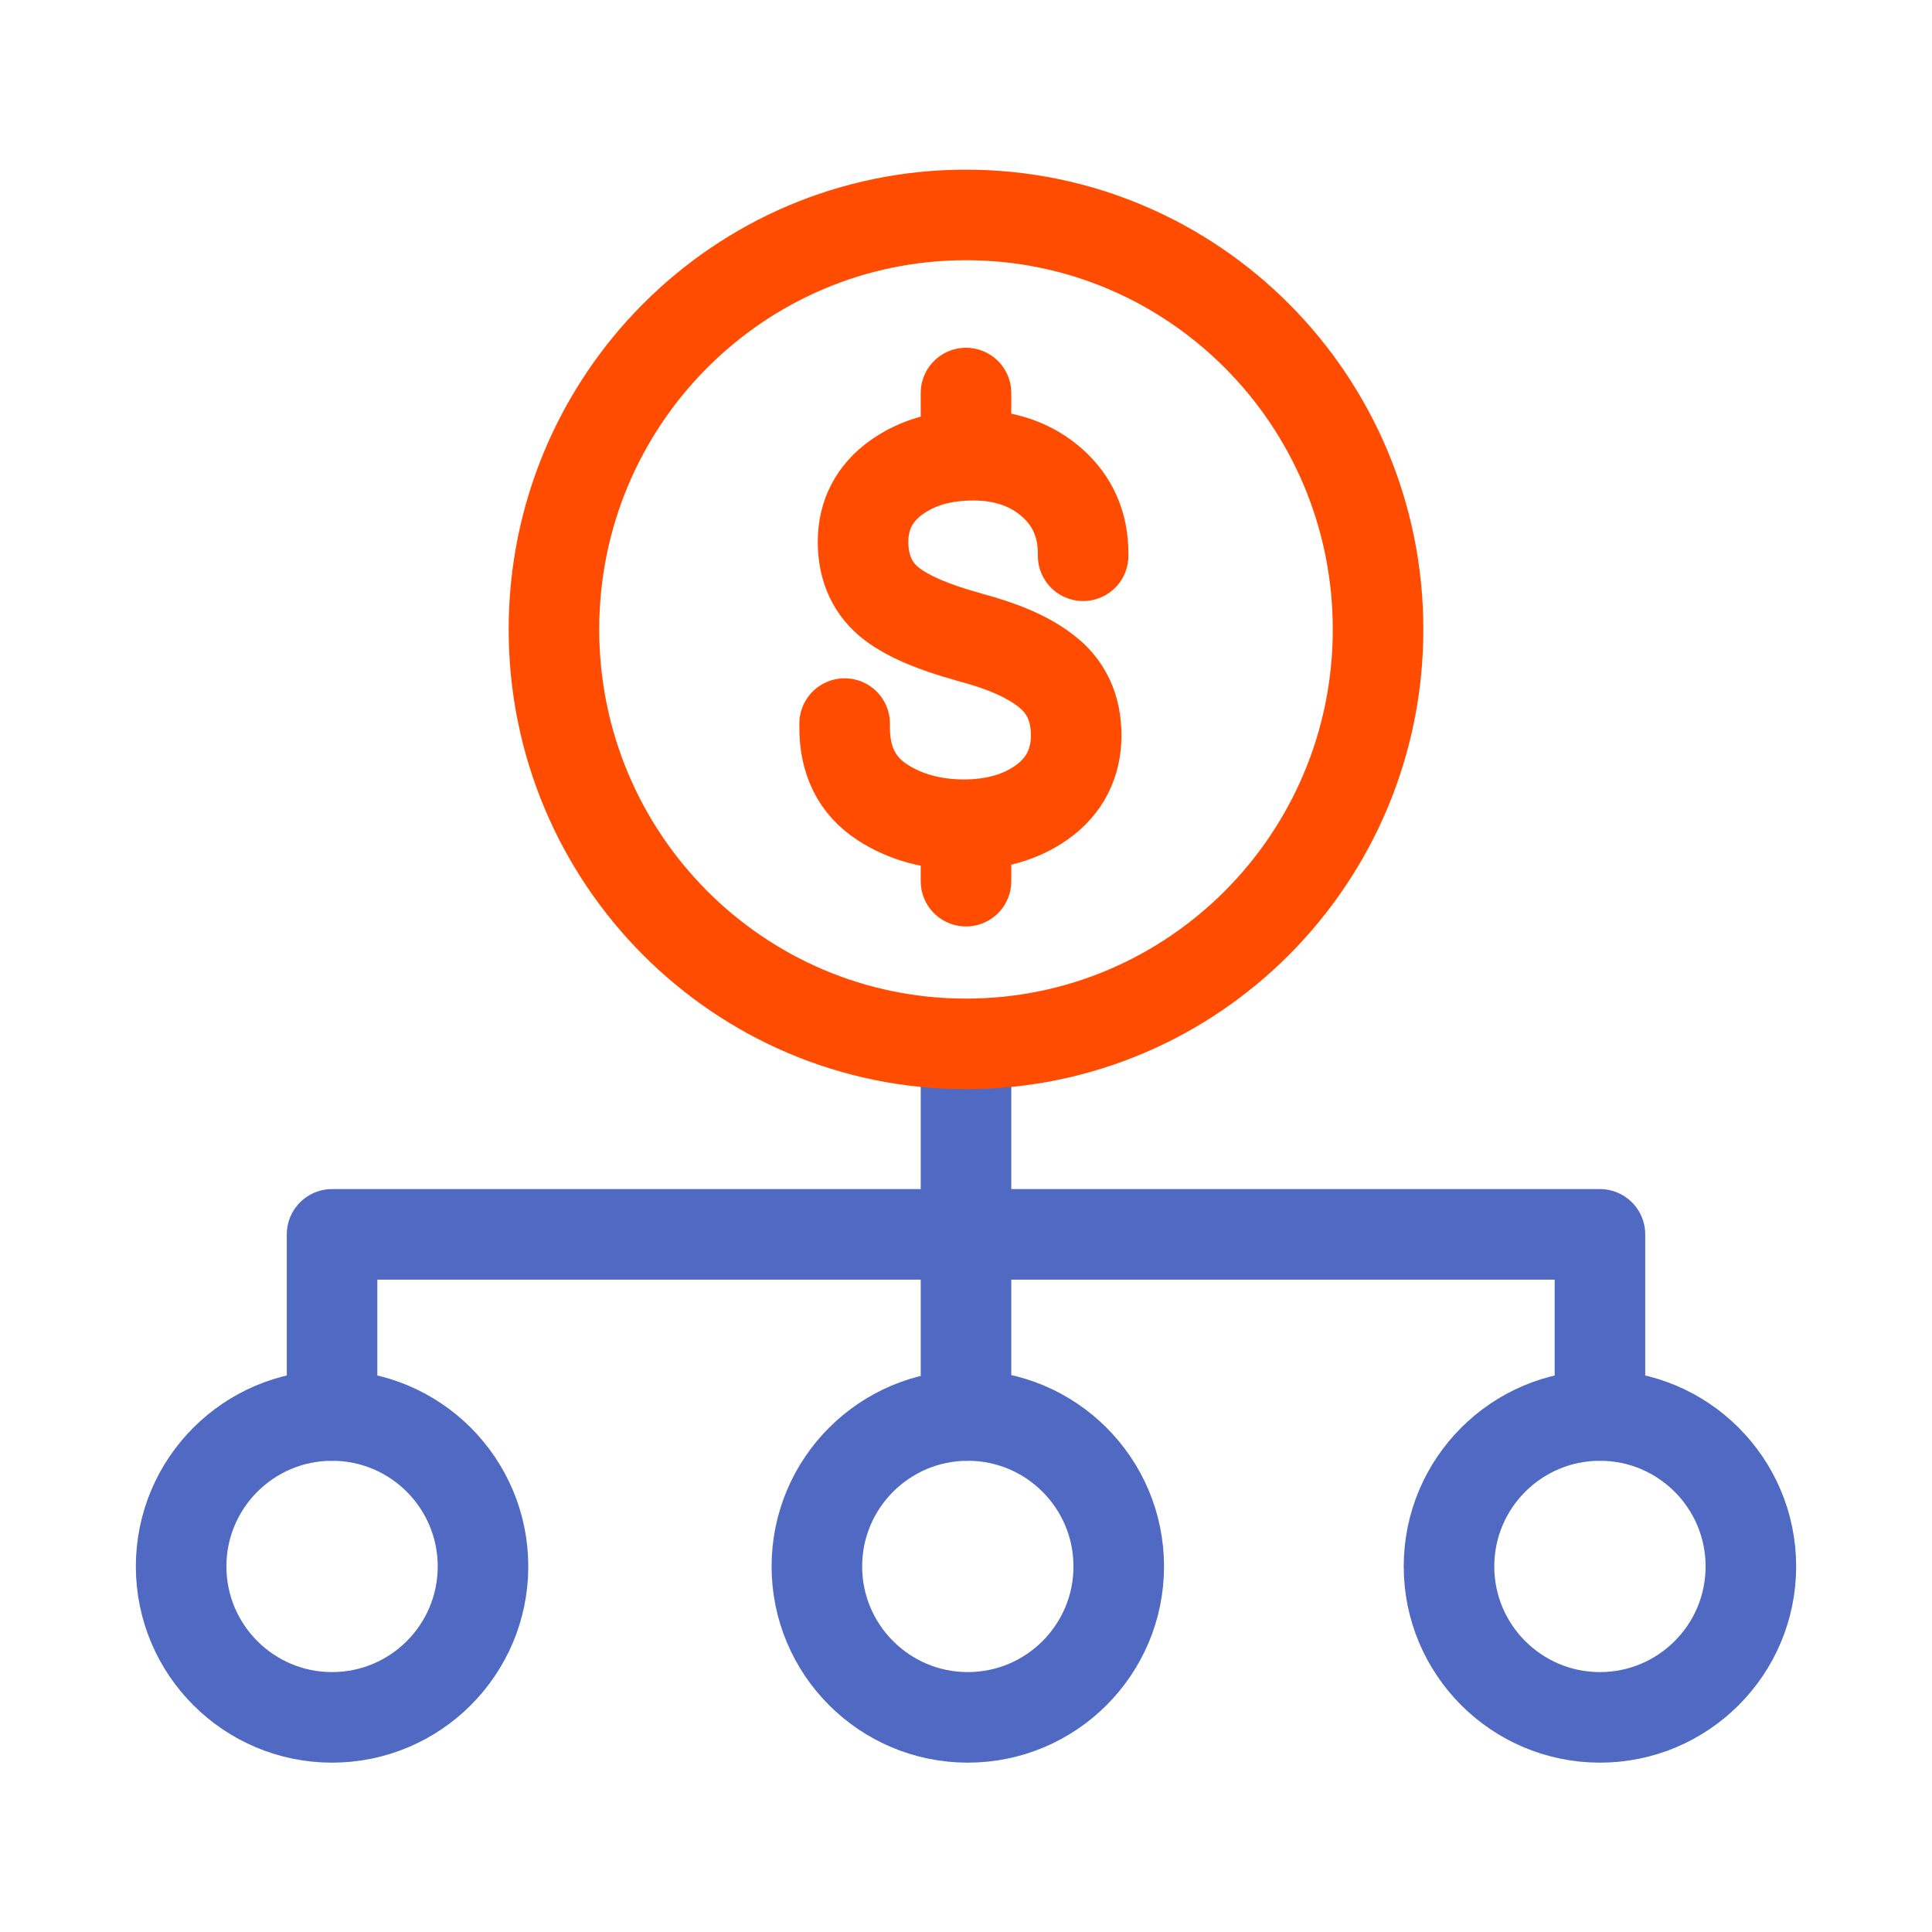 <?xml version="1.0" encoding="UTF-8"?>
<svg xmlns="http://www.w3.org/2000/svg" width="64" height="64" viewBox="0 0 64 64" fill="none">
  <path d="M32 34.89V46.89" stroke="#5069C3" stroke-width="3" stroke-linecap="round" stroke-linejoin="round"></path>
  <path d="M11 46.89V40.89H53V46.89" stroke="#5069C3" stroke-width="3" stroke-linecap="round" stroke-linejoin="round"></path>
  <path d="M32.06 56.89C34.82 56.89 37.06 54.65 37.06 51.89C37.06 49.13 34.82 46.89 32.06 46.89C29.3 46.89 27.06 49.13 27.06 51.89C27.06 54.65 29.3 56.89 32.06 56.89Z" stroke="#5069C3" stroke-width="3" stroke-linecap="round" stroke-linejoin="round"></path>
  <path d="M53 56.89C55.76 56.89 58 54.65 58 51.89C58 49.13 55.76 46.89 53 46.89C50.24 46.89 48 49.13 48 51.89C48 54.65 50.24 56.89 53 56.89Z" stroke="#5069C3" stroke-width="3" stroke-linecap="round" stroke-linejoin="round"></path>
  <path d="M11 56.89C13.76 56.89 16 54.65 16 51.89C16 49.13 13.76 46.89 11 46.89C8.24 46.89 6 49.13 6 51.89C6 54.65 8.24 56.89 11 56.89Z" stroke="#5069C3" stroke-width="3" stroke-linecap="round" stroke-linejoin="round"></path>
  <path d="M32 34.58C39.539 34.58 45.65 28.433 45.65 20.85C45.65 13.267 39.539 7.12 32 7.12C24.461 7.12 18.35 13.267 18.35 20.85C18.35 28.433 24.461 34.58 32 34.58Z" stroke="#FF4C00" stroke-width="3" stroke-linecap="round" stroke-linejoin="round"></path>
  <path d="M35.88 18.41V18.33C35.88 17.39 35.54 16.6 34.85 15.99C34.17 15.39 33.3 15.08 32.25 15.08C31.2 15.08 30.38 15.33 29.7 15.81C28.96 16.34 28.59 17.06 28.59 17.95C28.59 18.84 28.92 19.54 29.56 20.02C30.11 20.43 30.93 20.78 32.06 21.09L32.12 21.11C33.22 21.4 34.05 21.76 34.63 22.21C35.31 22.72 35.65 23.44 35.65 24.36C35.65 25.28 35.27 26.04 34.51 26.58C33.82 27.07 32.95 27.32 31.93 27.32C30.91 27.32 29.98 27.07 29.22 26.57C28.39 26.03 27.97 25.19 27.98 24.07V23.97" stroke="#FF4C00" stroke-width="3" stroke-linecap="round" stroke-linejoin="round"></path>
  <path d="M32 13.02V15.04" stroke="#FF4C00" stroke-width="3" stroke-linecap="round" stroke-linejoin="round"></path>
  <path d="M32 28.18V29.19" stroke="#FF4C00" stroke-width="3" stroke-linecap="round" stroke-linejoin="round"></path>
</svg>

